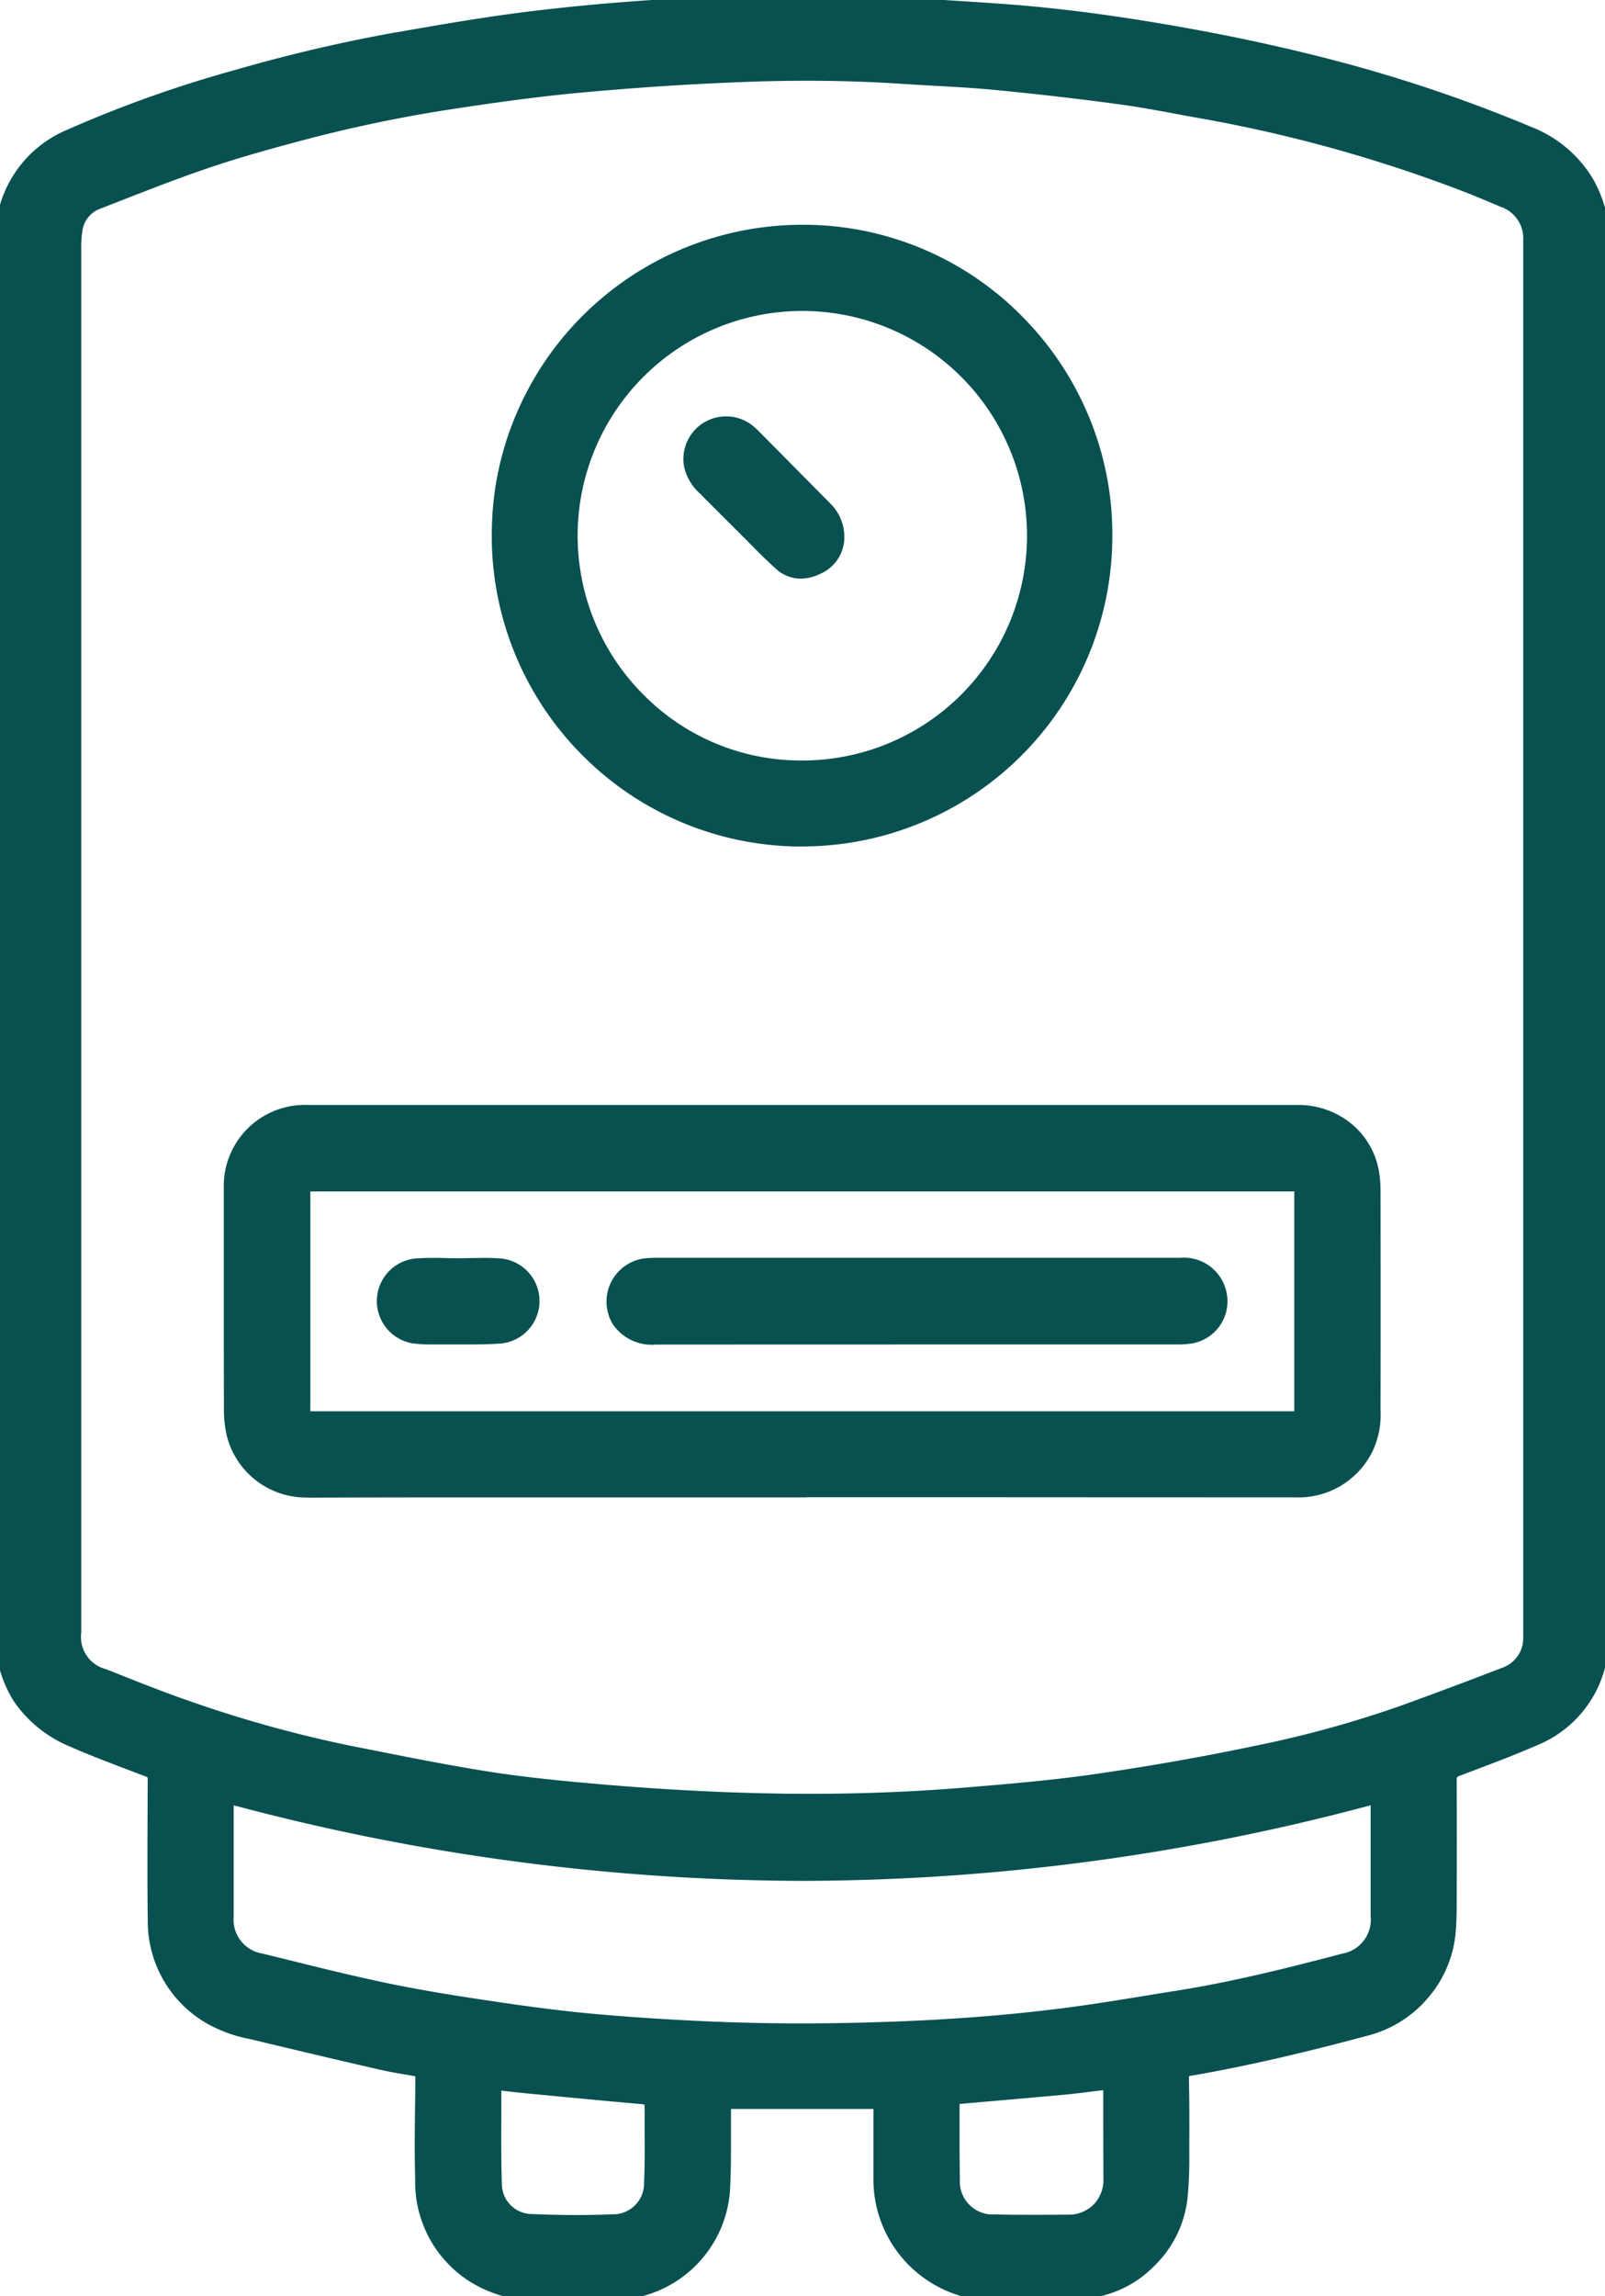 <?xml version="1.0" encoding="UTF-8"?>
<svg xmlns="http://www.w3.org/2000/svg" xmlns:xlink="http://www.w3.org/1999/xlink" id="Group_2401" data-name="Group 2401" width="80.955" height="115.776" viewBox="0 0 80.955 115.776">
  <defs>
    <clipPath id="clip-path">
      <rect id="Rectangle_718" data-name="Rectangle 718" width="80.955" height="115.776" fill="#085150" stroke="#085150" stroke-width="0.5"></rect>
    </clipPath>
  </defs>
  <g id="Group_2400" data-name="Group 2400" clip-path="url(#clip-path)">
    <path id="Path_216" data-name="Path 216" d="M54.98,115.775H49.048l.268-.111c-.309-.058-.581-.085-.838-.161A5.87,5.87,0,0,1,44.3,109.94c-.006-1.187,0-2.373,0-3.559v-.3H36.62c0,.125,0,.245,0,.365-.016,1.374.033,2.753-.063,4.121a5.63,5.63,0,0,1-4.946,5.079l.207.133H25.83l.285-.085a9.54,9.54,0,0,1-1.327-.384,5.7,5.7,0,0,1-3.6-5.43c-.045-1.695-.01-3.392.007-5.087,0-.244-.075-.333-.3-.371-.584-.1-1.17-.191-1.746-.324q-3.185-.737-6.363-1.5a7.335,7.335,0,0,1-2.2-.77A5.7,5.7,0,0,1,7.7,96.8c-.031-2.355-.01-4.711,0-7.066a.346.346,0,0,0-.257-.391c-1.271-.489-2.554-.954-3.8-1.5A5.584,5.584,0,0,1,.017,82.389Q0,47.509.01,12.629A8.976,8.976,0,0,1,.027,11.5,5.66,5.66,0,0,1,3.492,6.77a61.36,61.36,0,0,1,8.382-2.988,80.464,80.464,0,0,1,8.148-1.908C22.141,1.5,24.263,1.132,26.4.862,28.58.585,30.775.384,32.971.238,35.092.1,37.22.029,39.347,0c1.844-.022,3.689.031,5.532.1,1.9.076,3.8.2,5.691.333,2.769.2,5.519.571,8.255,1.039,3.03.519,6.034,1.157,9.005,1.955a73.319,73.319,0,0,1,9.3,3.184,6.085,6.085,0,0,1,3,2.513,6.482,6.482,0,0,1,.831,3.412q0,7.263,0,14.527,0,27.273,0,54.546a10.1,10.1,0,0,1-.135,1.912,5.576,5.576,0,0,1-3.4,4.247c-1.273.557-2.58,1.036-3.879,1.53a.411.411,0,0,0-.317.464q.018,3.123,0,6.247c0,.489-.012.98-.055,1.466a5.711,5.711,0,0,1-4.133,4.889c-2.978.8-5.971,1.529-9.012,2.049-.219.037-.309.108-.3.359q.034,1.667.019,3.335c-.007.856.01,1.718-.078,2.567a5.394,5.394,0,0,1-1.6,3.378,5.235,5.235,0,0,1-3.35,1.589l.268.126M77.07,47.258h0q0-17.553,0-35.105a1.937,1.937,0,0,0-1.258-1.947c-.631-.269-1.262-.538-1.9-.785A72.023,72.023,0,0,0,60.549,5.709C59.171,5.464,57.8,5.183,56.412,5q-3.089-.416-6.193-.714c-1.526-.147-3.061-.2-4.591-.3a78.058,78.058,0,0,0-8.015-.1q-4.145.154-8.28.536c-2.264.207-4.521.526-6.769.87a71.479,71.479,0,0,0-7.581,1.6c-1.56.415-3.119.853-4.646,1.375-1.811.619-3.592,1.33-5.377,2.023a1.644,1.644,0,0,0-1.045,1.28,6.629,6.629,0,0,0-.062,1.207q0,28.152,0,56.3,0,6.614-.006,13.228a1.912,1.912,0,0,0,1.387,2.081c1.432.566,2.861,1.147,4.318,1.645a62.945,62.945,0,0,0,8.2,2.262c2.286.45,4.569.921,6.869,1.282,1.866.293,3.752.474,5.634.637q2.966.258,5.943.384a100.726,100.726,0,0,0,12.3-.205c2.3-.187,4.6-.381,6.874-.711,2.7-.391,5.383-.863,8.048-1.426a55.152,55.152,0,0,0,7.463-2.069q2.475-.9,4.932-1.849A1.832,1.832,0,0,0,77.069,82.5q0-17.623,0-35.246M11.537,90.7v.254q0,2.84,0,5.681a1.973,1.973,0,0,0,1.648,2.115c2.062.5,4.119,1.035,6.195,1.472,1.755.369,3.53.651,5.3.916,1.739.26,3.483.5,5.233.657,2.089.188,4.185.317,6.281.4,3.133.126,6.267.1,9.4-.028,2.785-.115,5.56-.334,8.322-.7,1.835-.24,3.66-.562,5.488-.852,2.825-.448,5.6-1.144,8.358-1.869a1.985,1.985,0,0,0,1.618-2.142q0-2.8,0-5.6V90.7a109.545,109.545,0,0,1-57.848,0m44.36,14.41c-.786.094-1.511.2-2.24.264-1.75.164-3.5.315-5.253.464-.17.015-.254.058-.253.249.009,1.271-.011,2.543.018,3.814a1.914,1.914,0,0,0,2.015,2.009c1.232.03,2.465.018,3.7.01a2,2,0,0,0,1.552-.684,2.058,2.058,0,0,0,.472-1.44q-.008-1.978-.009-3.955c0-.223,0-.447,0-.731m-30.826.024a.4.4,0,0,0-.036.1c0,1.629-.03,3.26.024,4.888a1.772,1.772,0,0,0,1.76,1.763c1.353.059,2.711.069,4.064.014a1.8,1.8,0,0,0,1.849-1.861c.058-1.193.023-2.391.025-3.587,0-.593,0-.572-.6-.625-1.928-.172-3.855-.359-5.783-.544-.437-.042-.873-.1-1.307-.147" transform="translate(0 0.001)" fill="#085150"></path>
    <path id="Path_216_-_Outline" data-name="Path 216 - Outline" d="M54.98,116.025H49.048l-.031-.159-.03,0a4.566,4.566,0,0,1-.579-.119,6.12,6.12,0,0,1-4.353-5.8c0-.814,0-1.642,0-2.442q0-.559,0-1.119v-.054H36.87q0,.059,0,.118c0,.424,0,.857,0,1.275,0,.938.006,1.907-.061,2.86a5.941,5.941,0,0,1-4.5,5.212l.363.233H25.83l-.023-.157-.168-.041a5.392,5.392,0,0,1-.954-.293,5.936,5.936,0,0,1-3.744-5.652c-.036-1.377-.02-2.775,0-4.128q.006-.484.011-.968a.351.351,0,0,0-.009-.1.323.323,0,0,0-.082-.022l-.259-.044c-.494-.083-1-.168-1.5-.284-2.182-.5-4.324-1.011-6.365-1.5l-.119-.029a7.149,7.149,0,0,1-2.154-.772A5.94,5.94,0,0,1,7.453,96.8c-.025-1.878-.016-3.787-.008-5.633q0-.719.006-1.438c0-.119,0-.12-.1-.156q-.441-.17-.884-.337c-.965-.367-1.964-.746-2.927-1.169a6.384,6.384,0,0,1-2.8-2.227,6.055,6.055,0,0,1-.974-3.45C-.241,63.573-.24,44.441-.24,25.94V12.629c0-.1,0-.21,0-.314a5.656,5.656,0,0,1,.024-.848A5.9,5.9,0,0,1,3.39,6.542a61.45,61.45,0,0,1,8.416-3,80.519,80.519,0,0,1,8.173-1.914l.028,0c2.079-.364,4.229-.739,6.359-1.009,2.093-.265,4.248-.469,6.588-.625,1.964-.13,4.054-.207,6.389-.235.279,0,.567-.005.857-.005,1.706,0,3.4.059,4.688.11,2.09.084,4.144.222,5.7.333,2.539.182,5.247.523,8.279,1.042,3.218.551,6.171,1.192,9.028,1.96a73.934,73.934,0,0,1,9.329,3.195A6.294,6.294,0,0,1,80.338,9a6.646,6.646,0,0,1,.866,3.54q0,7.263,0,14.527v6.646c0,15.7,0,31.934,0,47.9a10.433,10.433,0,0,1-.139,1.959,5.8,5.8,0,0,1-3.546,4.428c-1.069.468-2.177.886-3.249,1.291l-.641.243c-.145.055-.157.072-.156.229.013,2.217.009,4.4,0,6.249,0,.439-.009.96-.056,1.488a5.839,5.839,0,0,1-1.374,3.215,5.918,5.918,0,0,1-2.944,1.893c-2.453.657-5.7,1.483-9.035,2.054a.439.439,0,0,0-.09.022.363.363,0,0,0-.006.085c.022,1.07.028,2.163.019,3.342,0,.157,0,.314,0,.471a21.212,21.212,0,0,1-.077,2.121,5.617,5.617,0,0,1-1.673,3.531,5.547,5.547,0,0,1-3.222,1.632Zm-5.046-.5h3.925l-.121-.057.957-.068a5.009,5.009,0,0,0,3.192-1.518,5.129,5.129,0,0,0,1.526-3.225c.071-.681.073-1.387.075-2.07,0-.158,0-.316,0-.473.009-1.174,0-2.263-.019-3.328a.536.536,0,0,1,.511-.61c3.317-.567,6.547-1.391,8.99-2.044a5.414,5.414,0,0,0,2.692-1.733,5.335,5.335,0,0,0,1.257-2.937c.045-.509.053-1.016.054-1.445.005-1.845.008-4.029,0-6.244a.651.651,0,0,1,.478-.7l.642-.243c1.066-.4,2.168-.819,3.225-1.282a5.325,5.325,0,0,0,3.255-4.065,9.854,9.854,0,0,0,.13-1.864c.006-15.967.005-32.2,0-47.9V27.071q0-7.264,0-14.527a6.17,6.17,0,0,0-.8-3.284,5.811,5.811,0,0,0-2.877-2.41,73.43,73.43,0,0,0-9.266-3.173c-2.842-.763-5.78-1.4-8.983-1.95C55.766,1.211,53.074.872,50.552.691,49,.58,46.952.442,44.869.359,43.587.308,41.9.249,40.2.249c-.288,0-.574,0-.851,0-2.326.028-4.407.1-6.362.234-2.33.155-4.475.358-6.559.622-2.118.268-4.262.643-6.335,1.006l-.028,0a80.032,80.032,0,0,0-8.122,1.9A60.959,60.959,0,0,0,3.595,7a5.426,5.426,0,0,0-3.32,4.533,5.2,5.2,0,0,0-.02.773c0,.106,0,.216,0,.325V25.94c0,18.5,0,37.632.007,56.449a5.341,5.341,0,0,0,3.478,5.22c.951.418,1.943.8,2.9,1.159q.443.168.886.338a.587.587,0,0,1,.417.625q0,.719-.006,1.438c-.008,1.844-.017,3.75.008,5.624a5.467,5.467,0,0,0,2.769,4.816,6.672,6.672,0,0,0,2.007.711l.119.029c2.04.492,4.18,1,6.361,1.5.484.112.986.2,1.472.278l.259.044a.546.546,0,0,1,.508.62q0,.485-.011.969c-.016,1.348-.032,2.742,0,4.109a5.469,5.469,0,0,0,3.448,5.208,5.017,5.017,0,0,0,.867.263c.14.034.286.068.427.108l.267.075h4.518l-.126-.081.753-.051a5.376,5.376,0,0,0,4.713-4.847c.066-.935.063-1.895.06-2.824,0-.42,0-.855,0-1.283,0-.081,0-.162,0-.245v-.368h8.183v.554q0,.56,0,1.119c0,.8,0,1.626,0,2.439a5.617,5.617,0,0,0,4,5.325,4.2,4.2,0,0,0,.517.1c.095.015.193.031.3.05Zm-20.87-3.343c-.726,0-1.485-.017-2.255-.05a2.021,2.021,0,0,1-2-2c-.039-1.161-.034-2.341-.028-3.482,0-.463,0-.943,0-1.413a.372.372,0,0,1,.038-.157c0-.008.008-.018.012-.03l.067-.185.2.022.411.048c.292.035.595.07.892.1l.692.066c1.668.16,3.392.326,5.088.477l.06.005c.312.027.5.044.634.2s.131.346.13.672,0,.681,0,1.013c.006.847.012,1.723-.029,2.586a2.063,2.063,0,0,1-2.088,2.1C30.3,112.17,29.684,112.182,29.063,112.182Zm-3.778-6.775c0,.415,0,.833,0,1.24-.005,1.136-.011,2.311.028,3.463a1.519,1.519,0,0,0,1.521,1.522c.762.033,1.514.05,2.233.05.614,0,1.223-.012,1.809-.036a1.56,1.56,0,0,0,1.609-1.623c.041-.849.035-1.718.029-2.558,0-.333,0-.678,0-1.018a2.739,2.739,0,0,0-.011-.335,2.594,2.594,0,0,0-.3-.035l-.06-.005c-1.7-.151-3.423-.317-5.092-.477l-.692-.066c-.3-.029-.608-.065-.9-.1ZM52,112.177c-.7,0-1.274-.006-1.822-.019a2.16,2.16,0,0,1-2.259-2.254c-.019-.806-.018-1.625-.017-2.417,0-.459,0-.934,0-1.4a.457.457,0,0,1,.482-.5c1.871-.16,3.558-.305,5.251-.464.494-.046.983-.108,1.5-.173.24-.03.483-.061.733-.09l.28-.033v.561c0,.161,0,.306,0,.451l0,.984c0,.974,0,1.98.007,2.97a2.275,2.275,0,0,1-.535,1.606,2.24,2.24,0,0,1-1.738.769l-.248,0C53.1,112.173,52.546,112.177,52,112.177Zm-3.6-6.09c0,.467,0,.942,0,1.4,0,.789,0,1.6.016,2.4a1.66,1.66,0,0,0,1.771,1.765c.543.013,1.118.019,1.81.019.544,0,1.1,0,1.633-.008l.248,0a1.758,1.758,0,0,0,1.366-.6,1.806,1.806,0,0,0,.41-1.273c0-.991-.006-2-.007-2.972l0-.984c0-.144,0-.289,0-.449l-.45.056c-.522.065-1.015.127-1.516.174-1.7.159-3.383.3-5.256.465Zm-7.979-3.561c-1.438,0-2.862-.028-4.234-.083-2.175-.087-4.292-.223-6.293-.4-1.85-.166-3.691-.426-5.248-.659-1.7-.255-3.529-.542-5.318-.919-1.618-.34-3.248-.744-4.825-1.134l-1.378-.339a2.228,2.228,0,0,1-1.839-2.358q0-2.84,0-5.681v-.58l.315.084a111.725,111.725,0,0,0,28.891,3.879A110.977,110.977,0,0,0,69.32,90.455l.315-.085v1.994q0,2.121,0,4.242a2.235,2.235,0,0,1-1.8,2.384c-2.653.7-5.486,1.415-8.383,1.874-.515.082-1.038.167-1.544.25-1.293.212-2.629.43-3.951.6-2.645.346-5.374.574-8.345.7C43.829,102.489,42.084,102.526,40.422,102.526Zm-28.635-11.5q0,2.8,0,5.61A1.732,1.732,0,0,0,13.245,98.5l1.379.34c1.573.389,3.2.792,4.808,1.13,1.776.374,3.592.66,5.289.913,1.55.231,3.382.49,5.219.655,1.993.179,4.1.314,6.269.4,1.365.055,2.782.082,4.214.082,1.655,0,3.393-.037,5.166-.11,2.956-.122,5.671-.349,8.3-.693,1.314-.172,2.647-.39,3.935-.6.507-.083,1.03-.169,1.546-.25,2.874-.456,5.693-1.171,8.334-1.864a1.743,1.743,0,0,0,1.431-1.9q0-2.121,0-4.242V91.022a111.413,111.413,0,0,1-28.643,3.812A112.154,112.154,0,0,1,11.787,91.023Zm29.024-.081h0c-1.5,0-3.055-.033-4.626-.1-1.922-.079-3.926-.208-5.955-.385-1.714-.149-3.7-.334-5.651-.639-1.931-.3-3.88-.69-5.765-1.063l-1.114-.22a63.156,63.156,0,0,1-8.231-2.271C8.231,85.844,7,85.354,5.8,84.88l-.664-.263A2.15,2.15,0,0,1,3.594,82.3q0-2.479,0-4.957,0-4.135,0-8.271,0-9.327,0-18.655,0-18.824,0-37.649,0-.074,0-.149a5.894,5.894,0,0,1,.066-1.1,1.889,1.889,0,0,1,1.2-1.467L5.7,9.729c1.486-.579,3.022-1.178,4.558-1.7,1.62-.554,3.266-1.008,4.662-1.38a72.129,72.129,0,0,1,7.608-1.609c2.022-.309,4.409-.655,6.784-.871,2.8-.256,5.586-.436,8.294-.537,1.039-.038,2.078-.058,3.09-.058,1.678,0,3.343.054,4.952.16.508.033,1.026.062,1.526.09,1.007.056,2.049.114,3.072.212,2.076.2,4.163.44,6.2.715,1.007.136,2.021.324,3,.505.376.07.764.142,1.146.209A72.613,72.613,0,0,1,74.007,9.187c.64.247,1.28.52,1.9.784l.011,0a2.186,2.186,0,0,1,1.41,2.177c0,9.237,0,18.629,0,27.712v7.644h0V54.66q0,13.922,0,27.845A2.07,2.07,0,0,1,75.9,84.567c-1.57.608-3.185,1.213-4.937,1.851a55.388,55.388,0,0,1-7.5,2.079c-2.6.55-5.317,1.031-8.063,1.429-2.214.321-4.43.513-6.89.713S43.455,90.942,40.811,90.942ZM40.693,4.071c-1,0-2.038.019-3.071.058-2.7.1-5.48.28-8.267.535-2.362.216-4.739.56-6.754.868a71.626,71.626,0,0,0-7.555,1.6c-1.388.369-3.024.821-4.629,1.37-1.526.522-3.057,1.119-4.538,1.7l-.83.323a1.387,1.387,0,0,0-.89,1.093A5.522,5.522,0,0,0,4.1,12.622q0,.075,0,.15,0,18.824,0,37.649,0,9.327,0,18.655,0,4.135,0,8.271,0,2.479,0,4.957a1.667,1.667,0,0,0,1.229,1.849l.665.263c1.188.471,2.416.959,3.641,1.378A62.665,62.665,0,0,0,17.8,88.046l1.115.22c1.88.373,3.824.758,5.745,1.06s3.912.487,5.617.635c2.021.176,4.017.3,5.932.383,1.565.064,3.114.1,4.606.1h0c2.631,0,5.21-.1,7.666-.3s4.659-.391,6.859-.71c2.736-.4,5.438-.875,8.032-1.423a54.9,54.9,0,0,0,7.429-2.06c1.749-.636,3.361-1.24,4.928-1.847a1.585,1.585,0,0,0,1.1-1.6q0-13.922,0-27.844V47.008h0V39.865c0-9.083,0-18.475,0-27.712a1.684,1.684,0,0,0-1.107-1.717l-.011,0c-.615-.262-1.251-.533-1.882-.777a72.112,72.112,0,0,0-13.321-3.7c-.384-.068-.773-.14-1.15-.21-.975-.181-1.983-.367-2.978-.5-2.033-.274-4.113-.514-6.183-.713-1.013-.1-2.05-.155-3.052-.211-.5-.028-1.021-.057-1.531-.09C44.014,4.124,42.359,4.071,40.693,4.071Z" transform="translate(0 0.001)" fill="#085150"></path>
    <path id="Path_217" data-name="Path 217" d="M79.813,266.278c-8.3,0-16.608-.014-24.912.01a3.868,3.868,0,0,1-3.839-2.918,5.722,5.722,0,0,1-.138-1.2q-.015-5.611-.006-11.222A3.838,3.838,0,0,1,54.854,247q9.49,0,18.98,0l30.985,0a3.818,3.818,0,0,1,3.855,3.074,5.468,5.468,0,0,1,.088,1.04q.009,5.526,0,11.052a3.989,3.989,0,0,1-.348,1.871,3.9,3.9,0,0,1-3.717,2.246q-11.425-.007-22.85-.008H79.813Zm25.1-15.423H54.784v11.585h50.129Z" transform="translate(-39.38 -191.033)" fill="#085150"></path>
    <path id="Path_217_-_Outline" data-name="Path 217 - Outline" d="M54.888,266.538a4.12,4.12,0,0,1-4.07-3.115,5.949,5.949,0,0,1-.144-1.256c-.008-2.945-.007-5.938-.006-8.833q0-1.195,0-2.389a4.088,4.088,0,0,1,4.185-4.2h2.971l15.146,0h.865l20.508,0,10.477,0a4.234,4.234,0,0,1,2.671.906,3.963,3.963,0,0,1,1.43,2.371,5.692,5.692,0,0,1,.092,1.088c.007,4.437.007,7.846,0,11.053a4.242,4.242,0,0,1-.376,1.986,4.151,4.151,0,0,1-3.935,2.381q-8.186,0-16.364-.006l-8.273,0v.008h-.25l-6.663,0-6.663,0c-4.627,0-8.2,0-11.586.014Zm-.034-19.293a3.589,3.589,0,0,0-3.686,3.7q0,1.195,0,2.389c0,2.895,0,5.888.006,8.832a5.449,5.449,0,0,0,.132,1.15,3.617,3.617,0,0,0,3.582,2.722H54.9c3.386-.01,6.959-.014,11.587-.014q6.537,0,13.076,0v-.008l8.773,0q8.18,0,16.36.006a3.642,3.642,0,0,0,3.495-2.111,3.71,3.71,0,0,0,.32-1.757c.008-3.206.008-6.614,0-11.051a5.207,5.207,0,0,0-.083-.992,3.469,3.469,0,0,0-1.251-2.076,3.738,3.738,0,0,0-2.358-.8l-10.478,0-20.508,0h-.865l-15.146,0Zm50.309,15.445H54.534V250.605h50.629Zm-50.129-.5h49.629V251.105H55.034Z" transform="translate(-39.38 -191.033)" fill="#085150"></path>
    <path id="Path_218" data-name="Path 218" d="M141.388,66.54A15.4,15.4,0,1,1,126.3,51.128,15.355,15.355,0,0,1,141.388,66.54M126,78.137A11.588,11.588,0,1,0,114.42,66.51,11.55,11.55,0,0,0,126,78.137" transform="translate(-85.533 -39.542)" fill="#085150"></path>
    <path id="Path_218_-_Outline" data-name="Path 218 - Outline" d="M125.965,82.224h-.16a15.592,15.592,0,0,1-11.067-4.774,15.658,15.658,0,0,1-4.394-11.355,15.4,15.4,0,0,1,1.313-5.867,15.675,15.675,0,0,1,14.356-9.352l.288,0A15.5,15.5,0,0,1,137.192,55.6a15.67,15.67,0,0,1,3.265,4.952,15.432,15.432,0,0,1,1.181,5.986,15.649,15.649,0,0,1-15.673,15.683Zm.048-30.848a15.175,15.175,0,0,0-13.9,9.054,14.9,14.9,0,0,0-1.271,5.677,15.182,15.182,0,0,0,9.075,14.352,14.969,14.969,0,0,0,5.891,1.264,15.105,15.105,0,0,0,15.328-15.184,15.156,15.156,0,0,0-14.845-15.161Zm.059,27.011h-.137a11.649,11.649,0,0,1-8.3-3.465,11.839,11.839,0,1,1,8.437,3.465Zm-.071-.5h.071a11.333,11.333,0,1,0-8.083-3.318,11.153,11.153,0,0,0,7.945,3.318Z" transform="translate(-85.533 -39.542)" fill="#085150"></path>
    <path id="Path_219" data-name="Path 219" d="M151.5,281.01h13.275a1.952,1.952,0,0,1,2.089,1.453,1.908,1.908,0,0,1-1.541,2.372,4.869,4.869,0,0,1-.7.044q-13.134,0-26.268,0a2.1,2.1,0,0,1-1.986-.942,1.948,1.948,0,0,1,1.408-2.9,5.335,5.335,0,0,1,.592-.029q6.567,0,13.134,0" transform="translate(-105.261 -217.341)" fill="#085150"></path>
    <path id="Path_219_-_Outline" data-name="Path 219 - Outline" d="M138.35,285.135h0a2.373,2.373,0,0,1-2.2-1.061,2.2,2.2,0,0,1,1.593-3.282,5.5,5.5,0,0,1,.62-.031h26.409a2.2,2.2,0,0,1,2.33,1.637,2.158,2.158,0,0,1-1.746,2.685,5.04,5.04,0,0,1-.74.047h-9.681C149.5,285.131,143.879,285.131,138.35,285.135Zm7.546-3.875h-7.532a5.027,5.027,0,0,0-.564.028,1.7,1.7,0,0,0-1.224,2.523,1.828,1.828,0,0,0,1.77.823v.25l0-.25c5.529,0,11.151,0,16.587,0h9.681a4.558,4.558,0,0,0,.667-.042,1.625,1.625,0,0,0,1.119-.726,1.645,1.645,0,0,0,.217-1.333,1.7,1.7,0,0,0-1.847-1.27H145.9Z" transform="translate(-105.261 -217.341)" fill="#085150"></path>
    <path id="Path_220" data-name="Path 220" d="M88.812,281.056c.715,0,1.433-.044,2.144.011a1.883,1.883,0,0,1,1.735,1.952,1.856,1.856,0,0,1-1.722,1.839c-1.032.063-2.069.036-3.1.04a9.966,9.966,0,0,1-1.156-.036,1.909,1.909,0,0,1,.042-3.8c.683-.05,1.373-.009,2.06-.009v.006" transform="translate(-65.736 -217.361)" fill="#085150"></path>
    <path id="Path_220_-_Outline" data-name="Path 220 - Outline" d="M89.208,285.15l-1.088,0h-.549a7.923,7.923,0,0,1-.889-.039,2.159,2.159,0,0,1,.052-4.3c.238-.017.493-.026.8-.026.215,0,.433,0,.644.008s.424.008.635.008h.25v0l.408-.007c.218,0,.444-.009.667-.009.322,0,.589.009.838.028a2.153,2.153,0,0,1,.009,4.29C90.363,285.145,89.738,285.15,89.208,285.15Zm-1.088-.5,1.088,0c.522,0,1.138-.005,1.746-.042a1.611,1.611,0,0,0,1.487-1.59,1.64,1.64,0,0,0-1.5-1.7c-.236-.018-.49-.027-.8-.027-.218,0-.442,0-.658.008s-.444.009-.667.009h-.25V281.3l-.394-.006c-.208,0-.424-.008-.634-.008-.3,0-.538.008-.764.024a1.615,1.615,0,0,0-1.527,1.649,1.636,1.636,0,0,0,1.495,1.655,7.485,7.485,0,0,0,.833.036h.549Z" transform="translate(-65.736 -217.361)" fill="#085150"></path>
    <path id="Path_221" data-name="Path 221" d="M160.85,99.714a1.754,1.754,0,0,1-1.074,1.54,1.69,1.69,0,0,1-1.975-.237c-.663-.6-1.279-1.249-1.913-1.879s-1.267-1.262-1.9-1.9a2.327,2.327,0,0,1-.719-1.188,1.9,1.9,0,0,1,2.972-1.915,2.941,2.941,0,0,1,.342.294q1.8,1.814,3.6,3.632a2.12,2.12,0,0,1,.671,1.647" transform="translate(-118.515 -72.538)" fill="#085150"></path>
    <path id="Path_221_-_Outline" data-name="Path 221 - Outline" d="M158.911,101.714a1.867,1.867,0,0,1-1.277-.512c-.483-.436-.946-.9-1.394-1.357q-.263-.266-.528-.53c-.675-.67-1.339-1.335-1.9-1.9a2.574,2.574,0,0,1-.787-1.316,2.154,2.154,0,0,1,.957-2.232,2.157,2.157,0,0,1,2.408.066,3.189,3.189,0,0,1,.371.32q.87.877,1.738,1.756.928.939,1.857,1.876a2.37,2.37,0,0,1,.744,1.827v.006a2.007,2.007,0,0,1-1.217,1.756A2.275,2.275,0,0,1,158.911,101.714Zm-3.774-7.677a1.614,1.614,0,0,0-.883.254,1.636,1.636,0,0,0-.739,1.715,2.122,2.122,0,0,0,.651,1.06c.56.561,1.224,1.224,1.9,1.894q.267.265.531.533c.443.448.9.911,1.374,1.337a1.448,1.448,0,0,0,1.7.2,1.5,1.5,0,0,0,.931-1.321,1.881,1.881,0,0,0-.6-1.464q-.93-.937-1.858-1.877-.868-.878-1.738-1.755a2.689,2.689,0,0,0-.313-.269A1.623,1.623,0,0,0,155.136,94.037Z" transform="translate(-118.515 -72.538)" fill="#085150"></path>
  </g>
</svg>

